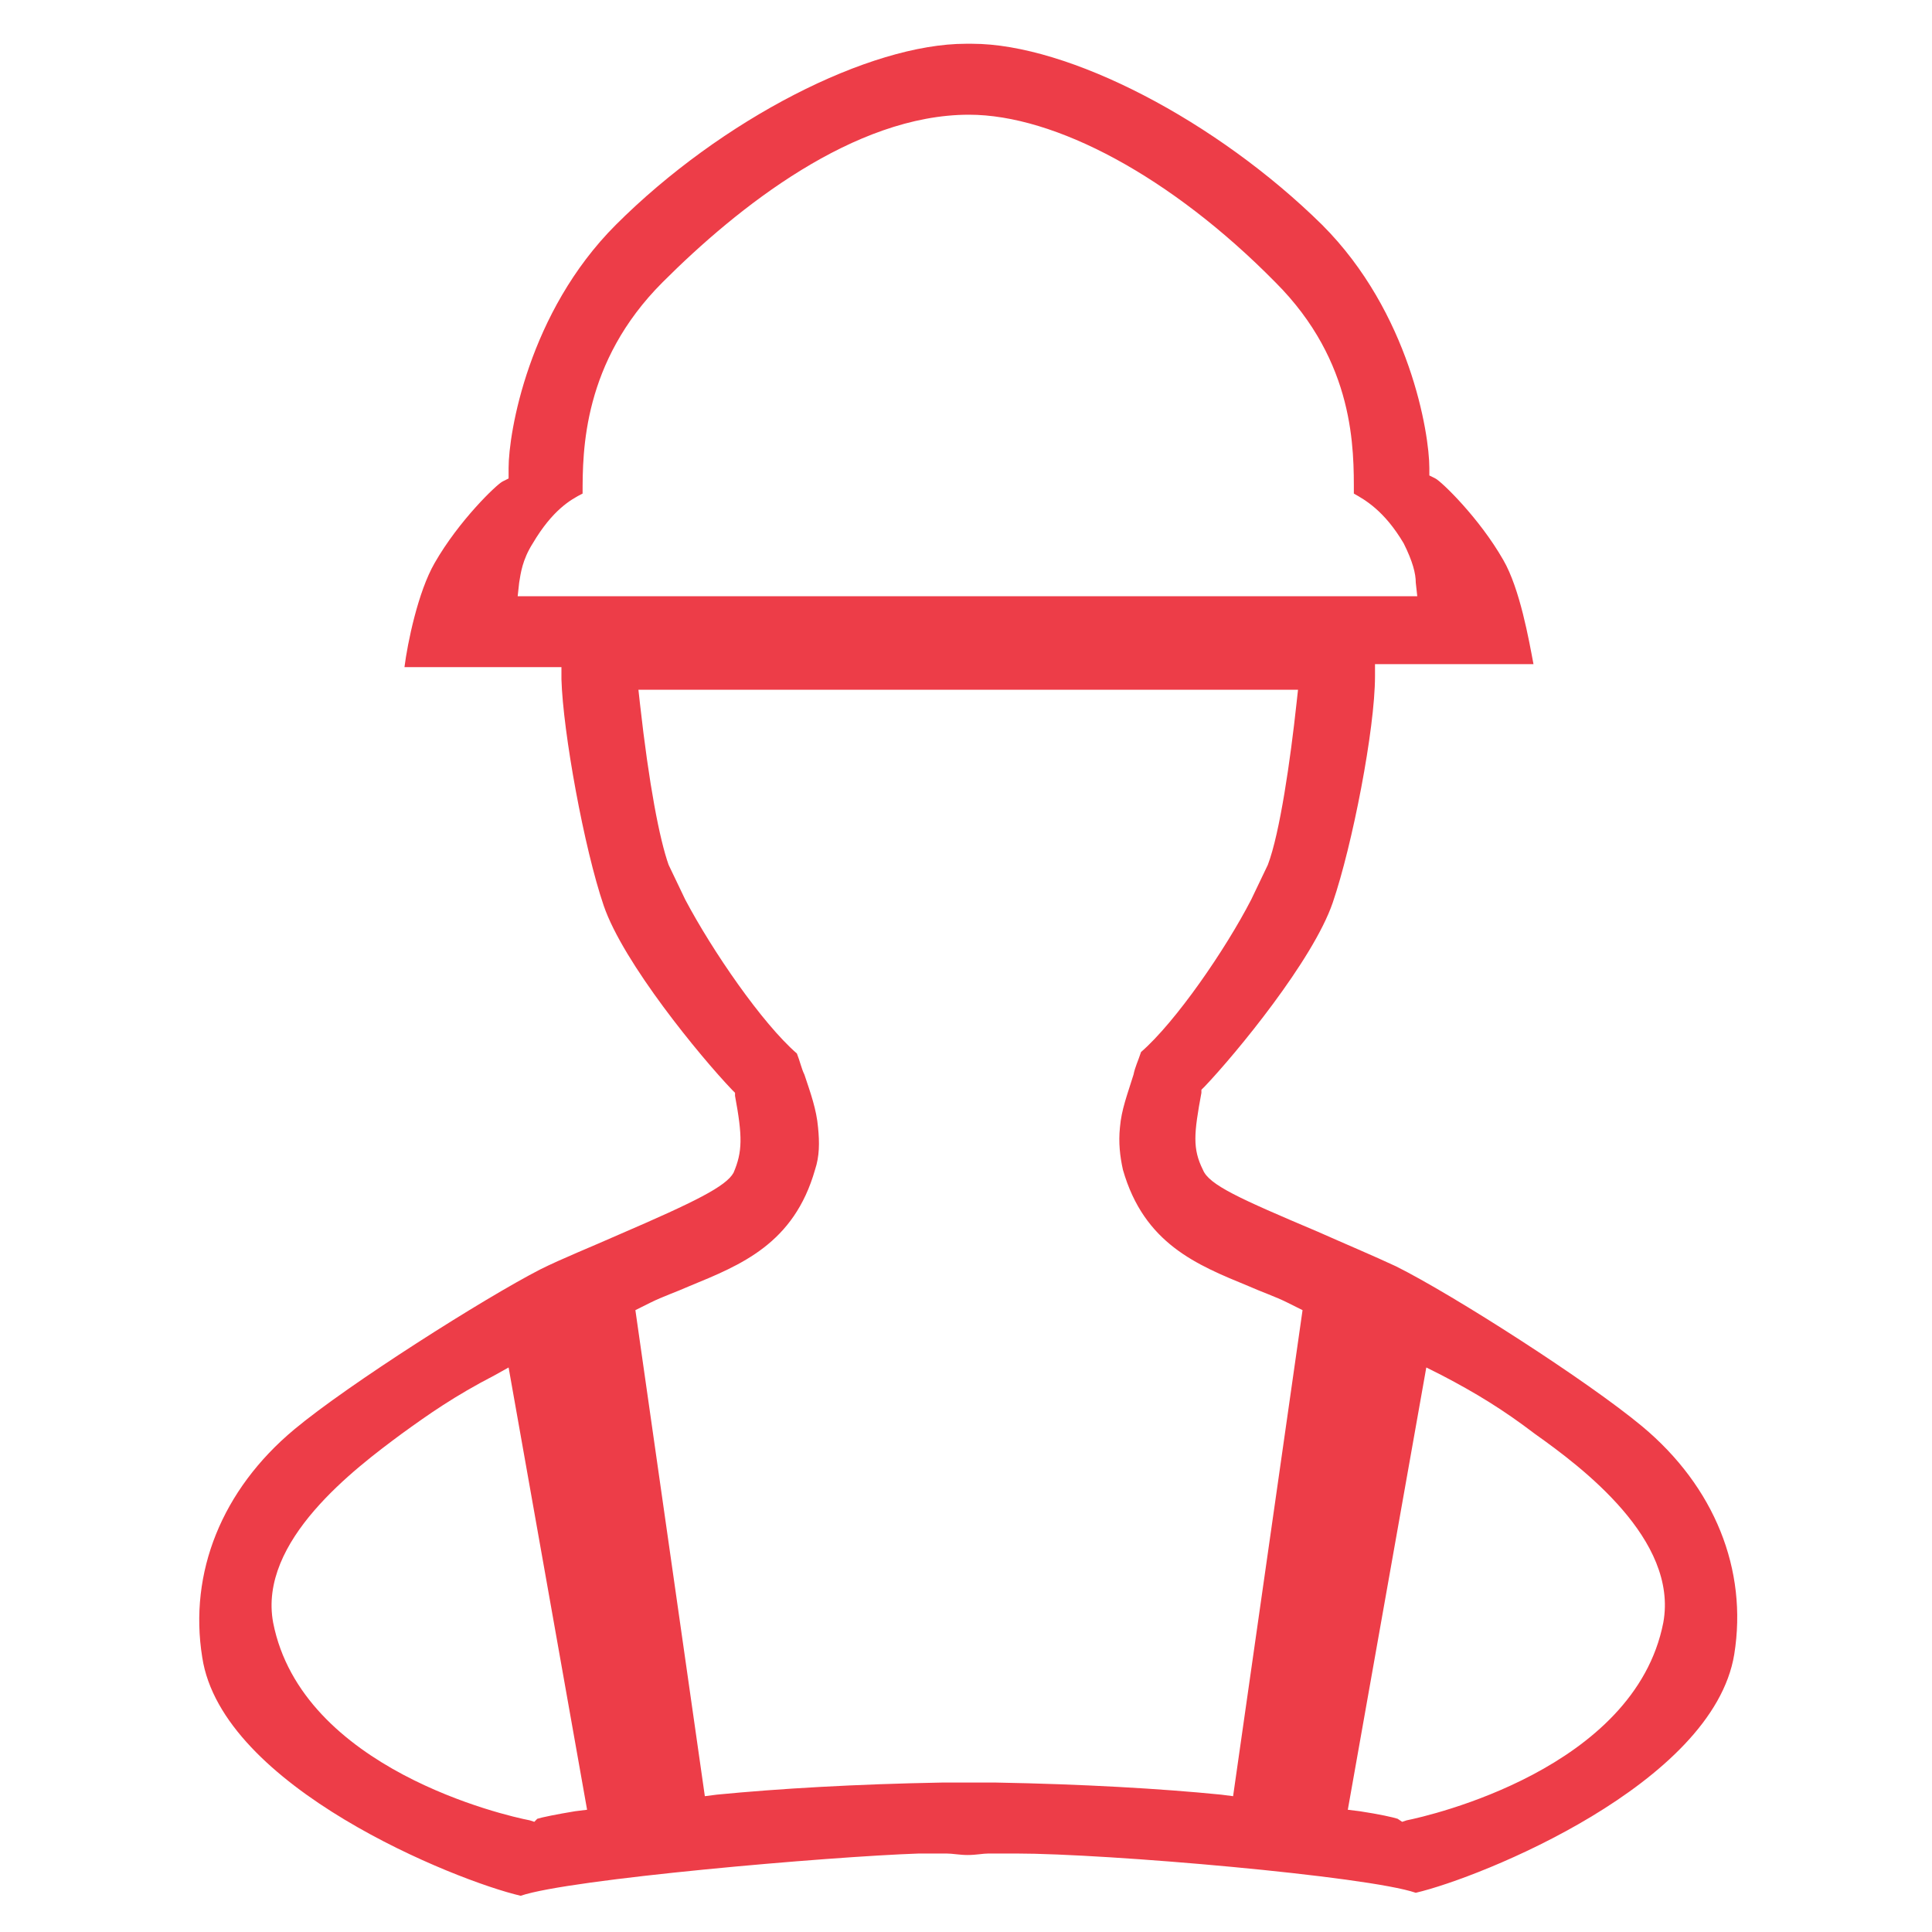 <svg xmlns="http://www.w3.org/2000/svg" width="40" height="40" viewBox="0 0 40 40" fill="none"><path d="M10.78 39.25C9.437 38.938 4.593 37 4.187 34.312C3.905 32.562 4.593 30.844 6.093 29.594C7.218 28.656 10.03 26.875 11.187 26.281C11.624 26.062 12.249 25.812 12.812 25.562C14.405 24.875 15.03 24.562 15.187 24.281C15.374 23.844 15.374 23.531 15.218 22.688V22.625L15.155 22.562C14.499 21.875 12.905 19.938 12.499 18.75C12.093 17.562 11.655 15.156 11.624 14.062V13.812H8.374C8.437 13.312 8.655 12.25 8.999 11.656C9.499 10.781 10.28 10.031 10.405 9.969L10.53 9.906V9.688C10.53 8.969 10.937 6.469 12.749 4.656C14.937 2.469 17.999 0.906 19.999 0.906H20.124C22.124 0.906 25.187 2.5 27.374 4.656C29.187 6.469 29.593 8.969 29.593 9.688V9.844L29.718 9.906C29.843 9.969 30.624 10.719 31.124 11.594C31.468 12.188 31.655 13.25 31.749 13.75H28.468V14C28.468 15.094 27.999 17.5 27.593 18.688C27.187 19.875 25.593 21.812 24.937 22.5L24.874 22.562V22.625C24.718 23.469 24.687 23.781 24.905 24.219C25.03 24.531 25.655 24.812 27.28 25.5C27.843 25.75 28.437 26 28.905 26.219C30.093 26.812 32.874 28.594 33.999 29.531C35.499 30.781 36.187 32.5 35.906 34.25C35.468 36.938 30.655 38.875 29.312 39.188C28.312 38.844 22.937 38.375 21.03 38.375H20.468C20.343 38.375 20.218 38.406 20.03 38.406C19.874 38.406 19.718 38.375 19.593 38.375H19.03C17.155 38.438 11.78 38.906 10.78 39.25ZM29.03 37.719L29.124 37.688C29.593 37.594 33.843 36.625 34.437 33.594C34.749 31.875 32.749 30.375 31.78 29.688C31.124 29.188 30.562 28.844 29.843 28.469L29.53 28.312L27.905 37.469L28.155 37.5C28.562 37.562 28.843 37.625 28.937 37.656L29.03 37.719ZM10.249 28.469C9.405 28.906 8.874 29.281 8.312 29.688C7.343 30.406 5.343 31.906 5.655 33.594C6.249 36.625 10.468 37.594 10.968 37.688L11.062 37.719L11.124 37.656C11.218 37.625 11.53 37.562 11.905 37.5L12.155 37.469L10.53 28.312L10.249 28.469ZM20.624 36.906C22.405 36.938 24.03 37.031 25.28 37.156L25.53 37.188L26.968 27.125L26.655 26.969C26.405 26.844 26.124 26.75 25.843 26.625C24.78 26.188 23.687 25.75 23.249 24.219C23.187 23.938 23.155 23.656 23.187 23.344C23.218 22.969 23.343 22.656 23.468 22.25C23.499 22.094 23.562 21.969 23.624 21.781C24.343 21.156 25.374 19.656 25.905 18.625L26.249 17.906C26.499 17.25 26.718 15.719 26.843 14.562L26.874 14.281H13.218L13.249 14.562C13.437 16.25 13.655 17.375 13.843 17.906L14.187 18.625C14.749 19.688 15.78 21.188 16.499 21.812C16.562 21.969 16.593 22.125 16.655 22.25C16.78 22.625 16.905 22.969 16.937 23.344C16.968 23.656 16.968 23.938 16.874 24.219C16.437 25.75 15.343 26.188 14.28 26.625C13.999 26.75 13.718 26.844 13.468 26.969L13.155 27.125L14.593 37.188L14.843 37.156C16.124 37.031 17.718 36.938 19.499 36.906H20.624ZM12.062 10.219C11.812 10.344 11.437 10.562 11.03 11.25C10.812 11.594 10.78 11.875 10.749 12.062L10.718 12.344H29.343L29.312 12.062C29.312 11.875 29.249 11.625 29.062 11.25C28.655 10.562 28.249 10.344 28.03 10.219C28.03 9.312 28.062 7.5 26.405 5.844C24.249 3.656 21.843 2.375 20.062 2.375C17.687 2.375 15.28 4.281 13.718 5.844C12.062 7.5 12.062 9.344 12.062 10.219Z" fill="#ED3D48"></path></svg>
